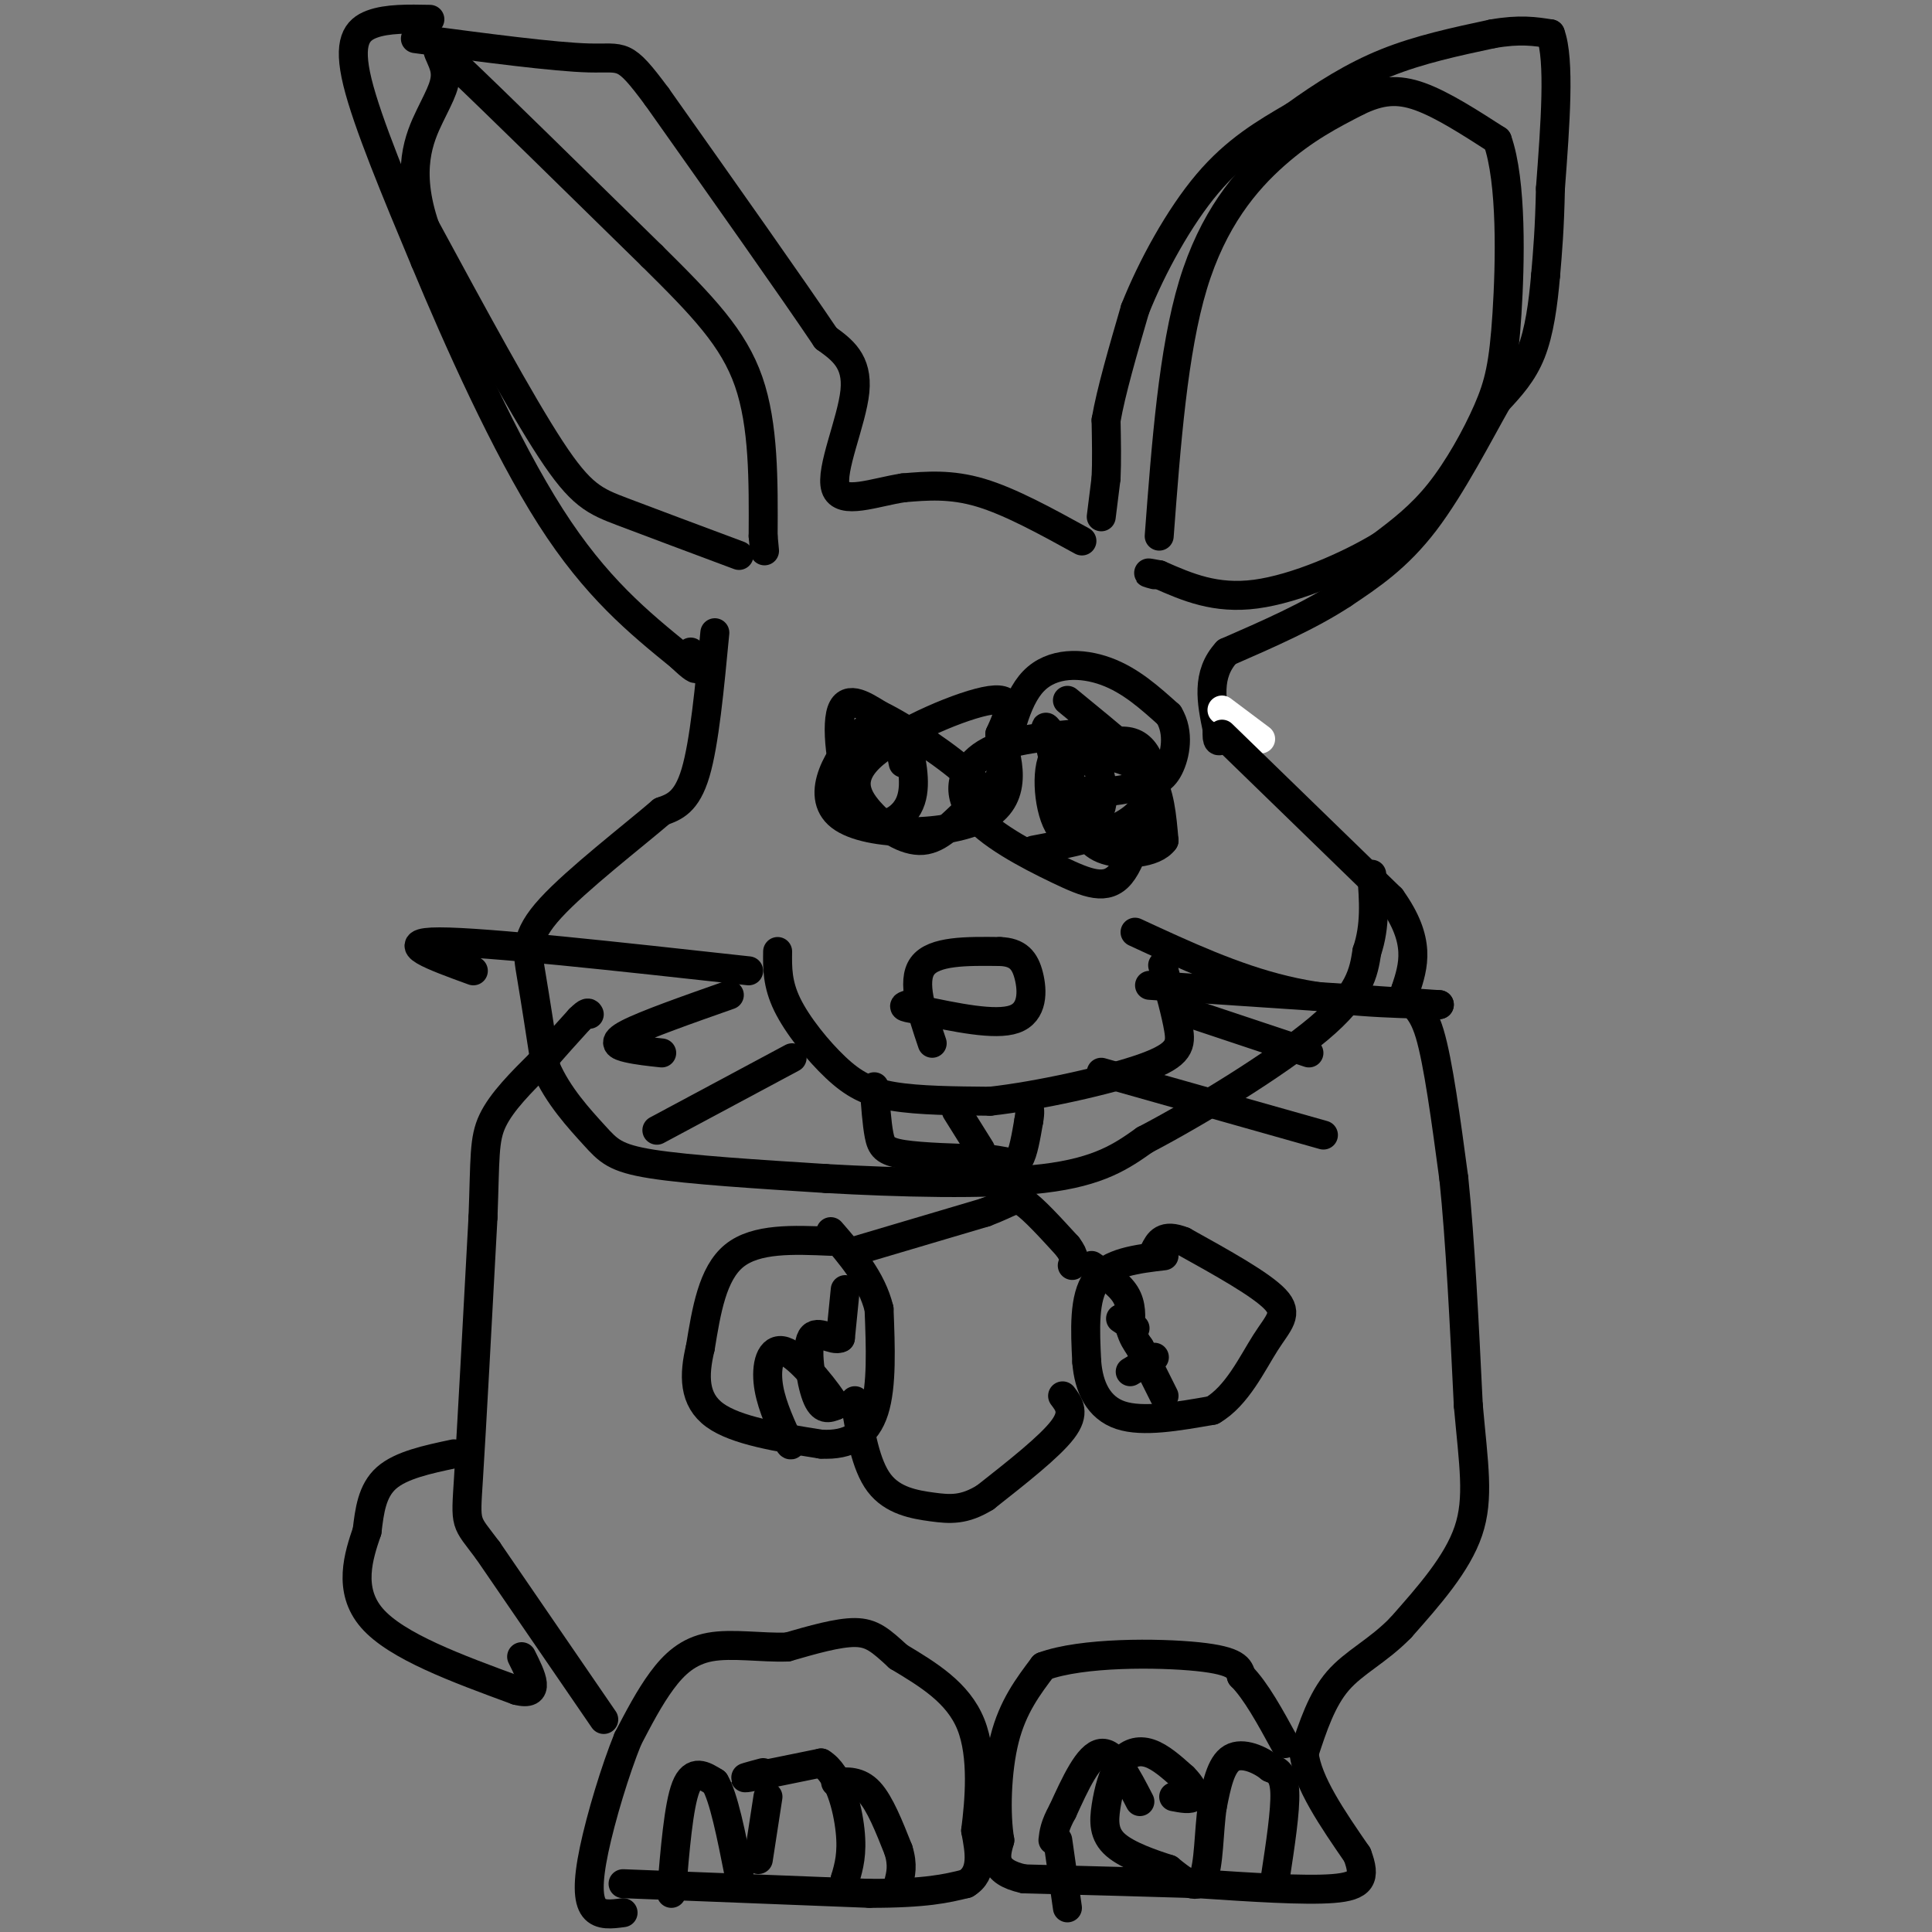 <svg viewBox='0 0 400 400' version='1.1' xmlns='http://www.w3.org/2000/svg' xmlns:xlink='http://www.w3.org/1999/xlink'><rect x="0" y="0" width="400" height="400" fill="#808080" stroke="none"/><g fill='none' stroke='#000000' stroke-width='6' stroke-linecap='round' stroke-linejoin='round'><path d='M228,107c0.000,0.000 1.000,-8.000 1,-8'/><path d='M229,99c0.167,-3.333 0.083,-7.667 0,-12'/><path d='M229,87c1.000,-5.833 3.500,-14.417 6,-23'/><path d='M235,64c3.467,-8.733 9.133,-19.067 15,-26c5.867,-6.933 11.933,-10.467 18,-14'/><path d='M268,24c6.044,-4.356 12.156,-8.244 19,-11c6.844,-2.756 14.422,-4.378 22,-6'/><path d='M309,7c5.667,-1.000 8.833,-0.500 12,0'/><path d='M321,7c2.000,5.333 1.000,18.667 0,32'/><path d='M321,39c-0.167,8.333 -0.583,13.167 -1,18'/><path d='M320,57c-0.511,5.911 -1.289,11.689 -3,16c-1.711,4.311 -4.356,7.156 -7,10'/><path d='M310,83c-3.667,6.444 -9.333,17.556 -15,25c-5.667,7.444 -11.333,11.222 -17,15'/><path d='M278,123c-6.833,4.500 -15.417,8.250 -24,12'/><path d='M254,135c-4.333,4.667 -3.167,10.333 -2,16'/><path d='M252,151c-0.167,3.000 0.417,2.500 1,2'/></g>
<g fill='none' stroke='#FFFFFF' stroke-width='6' stroke-linecap='round' stroke-linejoin='round'><path d='M253,147c0.000,0.000 8.000,6.000 8,6'/></g>
<g fill='none' stroke='#000000' stroke-width='6' stroke-linecap='round' stroke-linejoin='round'><path d='M253,152c0.000,0.000 35.000,34.000 35,34'/><path d='M288,186c6.333,8.833 4.667,13.917 3,19'/><path d='M291,205c1.356,3.622 3.244,3.178 5,9c1.756,5.822 3.378,17.911 5,30'/><path d='M301,244c1.333,12.833 2.167,29.917 3,47'/><path d='M304,291c1.089,12.200 2.311,19.200 0,26c-2.311,6.800 -8.156,13.400 -14,20'/><path d='M290,337c-4.756,4.889 -9.644,7.111 -13,11c-3.356,3.889 -5.178,9.444 -7,15'/><path d='M270,363c0.667,6.000 5.833,13.500 11,21'/><path d='M281,384c1.844,4.867 0.956,6.533 -5,7c-5.956,0.467 -16.978,-0.267 -28,-1'/><path d='M248,390c-10.667,-0.333 -23.333,-0.667 -36,-1'/><path d='M212,389c-6.833,-1.500 -5.917,-4.750 -5,-8'/><path d='M207,381c-0.911,-5.244 -0.689,-14.356 1,-21c1.689,-6.644 4.844,-10.822 8,-15'/><path d='M216,345c7.956,-2.956 23.844,-2.844 32,-2c8.156,0.844 8.578,2.422 9,4'/><path d='M257,347c3.000,3.000 6.000,8.500 9,14'/><path d='M264,389c1.083,-7.083 2.167,-14.167 2,-18c-0.167,-3.833 -1.583,-4.417 -3,-5'/><path d='M263,366c-2.067,-1.667 -5.733,-3.333 -8,-2c-2.267,1.333 -3.133,5.667 -4,10'/><path d='M251,374c-0.756,4.978 -0.644,12.422 -2,15c-1.356,2.578 -4.178,0.289 -7,-2'/><path d='M242,387c-3.424,-1.090 -8.484,-2.814 -11,-5c-2.516,-2.186 -2.489,-4.833 -2,-8c0.489,-3.167 1.439,-6.853 3,-9c1.561,-2.147 3.732,-2.756 6,-2c2.268,0.756 4.634,2.878 7,5'/><path d='M245,368c1.711,1.667 2.489,3.333 2,4c-0.489,0.667 -2.244,0.333 -4,0'/><path d='M236,373c-2.667,-5.167 -5.333,-10.333 -8,-10c-2.667,0.333 -5.333,6.167 -8,12'/><path d='M220,375c-1.667,3.000 -1.833,4.500 -2,6'/><path d='M219,381c0.000,0.000 2.000,14.000 2,14'/><path d='M129,390c0.000,0.000 51.000,2.000 51,2'/><path d='M180,392c11.833,0.000 15.917,-1.000 20,-2'/><path d='M200,390c3.667,-2.167 2.833,-6.583 2,-11'/><path d='M202,379c0.756,-5.978 1.644,-15.422 -1,-22c-2.644,-6.578 -8.822,-10.289 -15,-14'/><path d='M186,343c-3.711,-3.422 -5.489,-4.978 -9,-5c-3.511,-0.022 -8.756,1.489 -14,3'/><path d='M163,341c-5.274,0.190 -11.458,-0.833 -16,0c-4.542,0.833 -7.440,3.524 -10,7c-2.560,3.476 -4.780,7.738 -7,12'/><path d='M130,360c-2.595,6.357 -5.583,16.250 -7,23c-1.417,6.750 -1.262,10.357 0,12c1.262,1.643 3.631,1.321 6,1'/><path d='M139,392c0.750,-9.083 1.500,-18.167 3,-22c1.500,-3.833 3.750,-2.417 6,-1'/><path d='M148,369c1.833,3.000 3.417,11.000 5,19'/><path d='M158,367c-2.500,0.667 -5.000,1.333 -3,1c2.000,-0.333 8.500,-1.667 15,-3'/><path d='M170,365c3.711,2.200 5.489,9.200 6,14c0.511,4.800 -0.244,7.400 -1,10'/><path d='M175,389c-0.167,1.667 -0.083,0.833 0,0'/><path d='M173,369c2.417,-0.167 4.833,-0.333 7,2c2.167,2.333 4.083,7.167 6,12'/><path d='M186,383c1.000,3.167 0.500,5.083 0,7'/><path d='M159,372c0.000,0.000 -2.000,13.000 -2,13'/><path d='M125,356c0.000,0.000 -24.000,-35.000 -24,-35'/><path d='M101,321c-4.756,-6.378 -4.644,-4.822 -4,-15c0.644,-10.178 1.822,-32.089 3,-54'/><path d='M100,252c0.467,-12.311 0.133,-16.089 2,-20c1.867,-3.911 5.933,-7.956 10,-12'/><path d='M112,220c3.000,-3.500 5.500,-6.250 8,-9'/><path d='M120,211c1.667,-1.667 1.833,-1.333 2,-1'/><path d='M94,301c-5.500,1.167 -11.000,2.333 -14,5c-3.000,2.667 -3.500,6.833 -4,11'/><path d='M76,317c-1.733,5.044 -4.067,12.156 1,18c5.067,5.844 17.533,10.422 30,15'/><path d='M107,350c5.167,1.333 3.083,-2.833 1,-7'/><path d='M148,131c-1.083,11.417 -2.167,22.833 -4,29c-1.833,6.167 -4.417,7.083 -7,8'/><path d='M137,168c-6.012,5.155 -17.542,14.042 -23,20c-5.458,5.958 -4.845,8.988 -4,14c0.845,5.012 1.923,12.006 3,19'/><path d='M113,221c2.440,5.786 7.042,10.750 10,14c2.958,3.250 4.274,4.786 12,6c7.726,1.214 21.863,2.107 36,3'/><path d='M171,244c14.667,0.822 33.333,1.378 45,0c11.667,-1.378 16.333,-4.689 21,-8'/><path d='M237,236c10.822,-5.644 27.378,-15.756 36,-23c8.622,-7.244 9.311,-11.622 10,-16'/><path d='M283,197c1.833,-5.333 1.417,-10.667 1,-16'/><path d='M172,257c-7.750,-0.333 -15.500,-0.667 -20,3c-4.500,3.667 -5.750,11.333 -7,19'/><path d='M145,279c-1.400,5.800 -1.400,10.800 3,14c4.400,3.200 13.200,4.600 22,6'/><path d='M170,299c5.822,0.311 9.378,-1.911 11,-7c1.622,-5.089 1.311,-13.044 1,-21'/><path d='M182,271c-1.500,-6.167 -5.750,-11.083 -10,-16'/><path d='M175,267c0.000,0.000 -1.000,10.000 -1,10'/><path d='M174,277c-1.524,0.857 -4.833,-2.000 -6,0c-1.167,2.000 -0.190,8.857 1,12c1.190,3.143 2.595,2.571 4,2'/><path d='M173,291c-1.357,-2.393 -6.750,-9.375 -10,-11c-3.250,-1.625 -4.357,2.107 -4,6c0.357,3.893 2.179,7.946 4,12'/><path d='M163,298c0.833,2.000 0.917,1.000 1,0'/><path d='M177,259c0.000,0.000 27.000,-8.000 27,-8'/><path d='M204,251c5.578,-2.089 6.022,-3.311 8,-2c1.978,1.311 5.489,5.156 9,9'/><path d='M221,258c1.667,2.167 1.333,3.083 1,4'/><path d='M220,289c1.333,1.750 2.667,3.500 0,7c-2.667,3.500 -9.333,8.750 -16,14'/><path d='M204,310c-4.369,2.714 -7.292,2.500 -11,2c-3.708,-0.500 -8.202,-1.286 -11,-5c-2.798,-3.714 -3.899,-10.357 -5,-17'/><path d='M241,260c-5.667,0.667 -11.333,1.333 -14,5c-2.667,3.667 -2.333,10.333 -2,17'/><path d='M225,282c0.400,5.133 2.400,9.467 7,11c4.600,1.533 11.800,0.267 19,-1'/><path d='M251,292c5.083,-2.929 8.292,-9.750 11,-14c2.708,-4.250 4.917,-5.929 2,-9c-2.917,-3.071 -10.958,-7.536 -19,-12'/><path d='M245,257c-4.167,-1.667 -5.083,0.167 -6,2'/><path d='M226,262c2.833,1.917 5.667,3.833 7,6c1.333,2.167 1.167,4.583 1,7'/><path d='M234,275c0.500,1.833 1.250,2.917 2,4'/><path d='M236,279c1.167,2.333 3.083,6.167 5,10'/><path d='M239,281c0.000,0.000 -5.000,3.000 -5,3'/><path d='M235,275c0.000,0.000 -3.000,-2.000 -3,-2'/><path d='M224,112c-7.417,-4.083 -14.833,-8.167 -21,-10c-6.167,-1.833 -11.083,-1.417 -16,-1'/><path d='M187,101c-5.952,0.905 -12.833,3.667 -14,0c-1.167,-3.667 3.381,-13.762 4,-20c0.619,-6.238 -2.690,-8.619 -6,-11'/><path d='M171,70c-6.833,-10.167 -20.917,-30.083 -35,-50'/><path d='M136,20c-6.956,-9.378 -6.844,-7.822 -14,-8c-7.156,-0.178 -21.578,-2.089 -36,-4'/><path d='M89,4c-4.422,-0.089 -8.844,-0.178 -12,1c-3.156,1.178 -5.044,3.622 -3,12c2.044,8.378 8.022,22.689 14,37'/><path d='M88,54c6.756,16.244 16.644,38.356 26,53c9.356,14.644 18.178,21.822 27,29'/><path d='M141,136c4.833,4.667 3.417,1.833 2,-1'/><path d='M153,115c-9.044,-3.378 -18.089,-6.756 -24,-9c-5.911,-2.244 -8.689,-3.356 -15,-13c-6.311,-9.644 -16.156,-27.822 -26,-46'/><path d='M88,47c-4.057,-11.844 -1.201,-18.453 1,-23c2.201,-4.547 3.746,-7.032 3,-10c-0.746,-2.968 -3.785,-6.419 3,0c6.785,6.419 23.392,22.710 40,39'/><path d='M135,53c10.533,10.422 16.867,16.978 20,26c3.133,9.022 3.067,20.511 3,32'/><path d='M158,111c0.500,5.333 0.250,2.667 0,0'/><path d='M240,111c1.444,-19.200 2.889,-38.400 7,-52c4.111,-13.600 10.889,-21.600 17,-27c6.111,-5.400 11.556,-8.200 17,-11'/><path d='M281,21c4.822,-2.333 8.378,-2.667 13,-1c4.622,1.667 10.311,5.333 16,9'/><path d='M310,29c3.049,8.569 2.673,25.493 2,36c-0.673,10.507 -1.643,14.598 -4,20c-2.357,5.402 -6.102,12.115 -10,17c-3.898,4.885 -7.949,7.943 -12,11'/><path d='M286,113c-6.756,4.111 -17.644,8.889 -26,10c-8.356,1.111 -14.178,-1.444 -20,-4'/><path d='M240,119c-3.500,-0.667 -2.250,-0.333 -1,0'/><path d='M207,161c1.578,-8.022 3.156,-16.044 7,-20c3.844,-3.956 9.956,-3.844 15,-2c5.044,1.844 9.022,5.422 13,9'/><path d='M242,148c2.244,3.676 1.354,8.367 0,11c-1.354,2.633 -3.172,3.209 -7,4c-3.828,0.791 -9.665,1.797 -13,0c-3.335,-1.797 -4.167,-6.399 -5,-11'/><path d='M217,152c-0.833,-2.000 -0.417,-1.500 0,-1'/><path d='M221,145c4.534,3.712 9.068,7.423 12,10c2.932,2.577 4.262,4.019 4,9c-0.262,4.981 -2.117,13.500 -5,17c-2.883,3.500 -6.793,1.979 -13,-1c-6.207,-2.979 -14.709,-7.417 -18,-12c-3.291,-4.583 -1.369,-9.309 3,-12c4.369,-2.691 11.184,-3.345 18,-4'/><path d='M222,152c3.457,-0.523 3.098,0.170 4,3c0.902,2.830 3.064,7.797 2,12c-1.064,4.203 -5.354,7.643 -8,5c-2.646,-2.643 -3.647,-11.368 -2,-15c1.647,-3.632 5.944,-2.170 10,-1c4.056,1.170 7.873,2.049 10,5c2.127,2.951 2.563,7.976 3,13'/><path d='M241,174c-1.956,2.762 -8.347,3.168 -12,2c-3.653,-1.168 -4.567,-3.910 -6,-7c-1.433,-3.090 -3.384,-6.529 -1,-10c2.384,-3.471 9.103,-6.973 13,-5c3.897,1.973 4.970,9.421 1,14c-3.970,4.579 -12.985,6.290 -22,8'/><path d='M188,154c0.964,4.786 1.929,9.571 0,13c-1.929,3.429 -6.750,5.500 -10,1c-3.250,-4.500 -4.929,-15.571 -4,-20c0.929,-4.429 4.464,-2.214 8,0'/><path d='M182,148c5.497,2.633 15.240,9.216 19,13c3.760,3.784 1.536,4.769 -1,7c-2.536,2.231 -5.384,5.708 -9,6c-3.616,0.292 -8.000,-2.602 -11,-6c-3.000,-3.398 -4.615,-7.299 1,-12c5.615,-4.701 18.462,-10.200 24,-11c5.538,-0.800 3.769,3.100 2,7'/><path d='M207,152c1.487,4.662 4.205,12.818 -3,17c-7.205,4.182 -24.333,4.389 -30,0c-5.667,-4.389 0.128,-13.374 4,-17c3.872,-3.626 5.821,-1.893 7,0c1.179,1.893 1.590,3.947 2,6'/><path d='M193,216c-2.167,-6.417 -4.333,-12.833 -2,-16c2.333,-3.167 9.167,-3.083 16,-3'/><path d='M207,197c3.774,0.107 5.208,1.875 6,5c0.792,3.125 0.940,7.607 -3,9c-3.940,1.393 -11.970,-0.304 -20,-2'/><path d='M190,209c-3.667,-0.500 -2.833,-0.750 -2,-1'/><path d='M161,197c-0.048,3.351 -0.095,6.702 2,11c2.095,4.298 6.333,9.542 10,13c3.667,3.458 6.762,5.131 12,6c5.238,0.869 12.619,0.935 20,1'/><path d='M205,228c9.881,-1.095 24.583,-4.333 32,-7c7.417,-2.667 7.548,-4.762 7,-8c-0.548,-3.238 -1.774,-7.619 -3,-12'/><path d='M241,201c-0.500,-2.000 -0.250,-1.000 0,0'/><path d='M181,225c0.267,3.800 0.533,7.600 1,10c0.467,2.400 1.133,3.400 5,4c3.867,0.600 10.933,0.800 18,1'/><path d='M205,240c4.044,0.511 5.156,1.289 6,0c0.844,-1.289 1.422,-4.644 2,-8'/><path d='M213,232c0.333,-1.833 0.167,-2.417 0,-3'/><path d='M198,230c0.000,0.000 5.000,8.000 5,8'/><path d='M238,204c0.000,0.000 60.000,4.000 60,4'/><path d='M244,209c0.000,0.000 27.000,9.000 27,9'/><path d='M228,222c0.000,0.000 46.000,13.000 46,13'/><path d='M235,193c10.250,4.750 20.500,9.500 31,12c10.500,2.500 21.250,2.750 32,3'/><path d='M155,201c-27.250,-3.000 -54.500,-6.000 -64,-6c-9.500,0.000 -1.250,3.000 7,6'/><path d='M151,206c-8.711,3.067 -17.422,6.133 -21,8c-3.578,1.867 -2.022,2.533 0,3c2.022,0.467 4.511,0.733 7,1'/><path d='M164,219c0.000,0.000 -28.000,15.000 -28,15'/></g>
</svg>